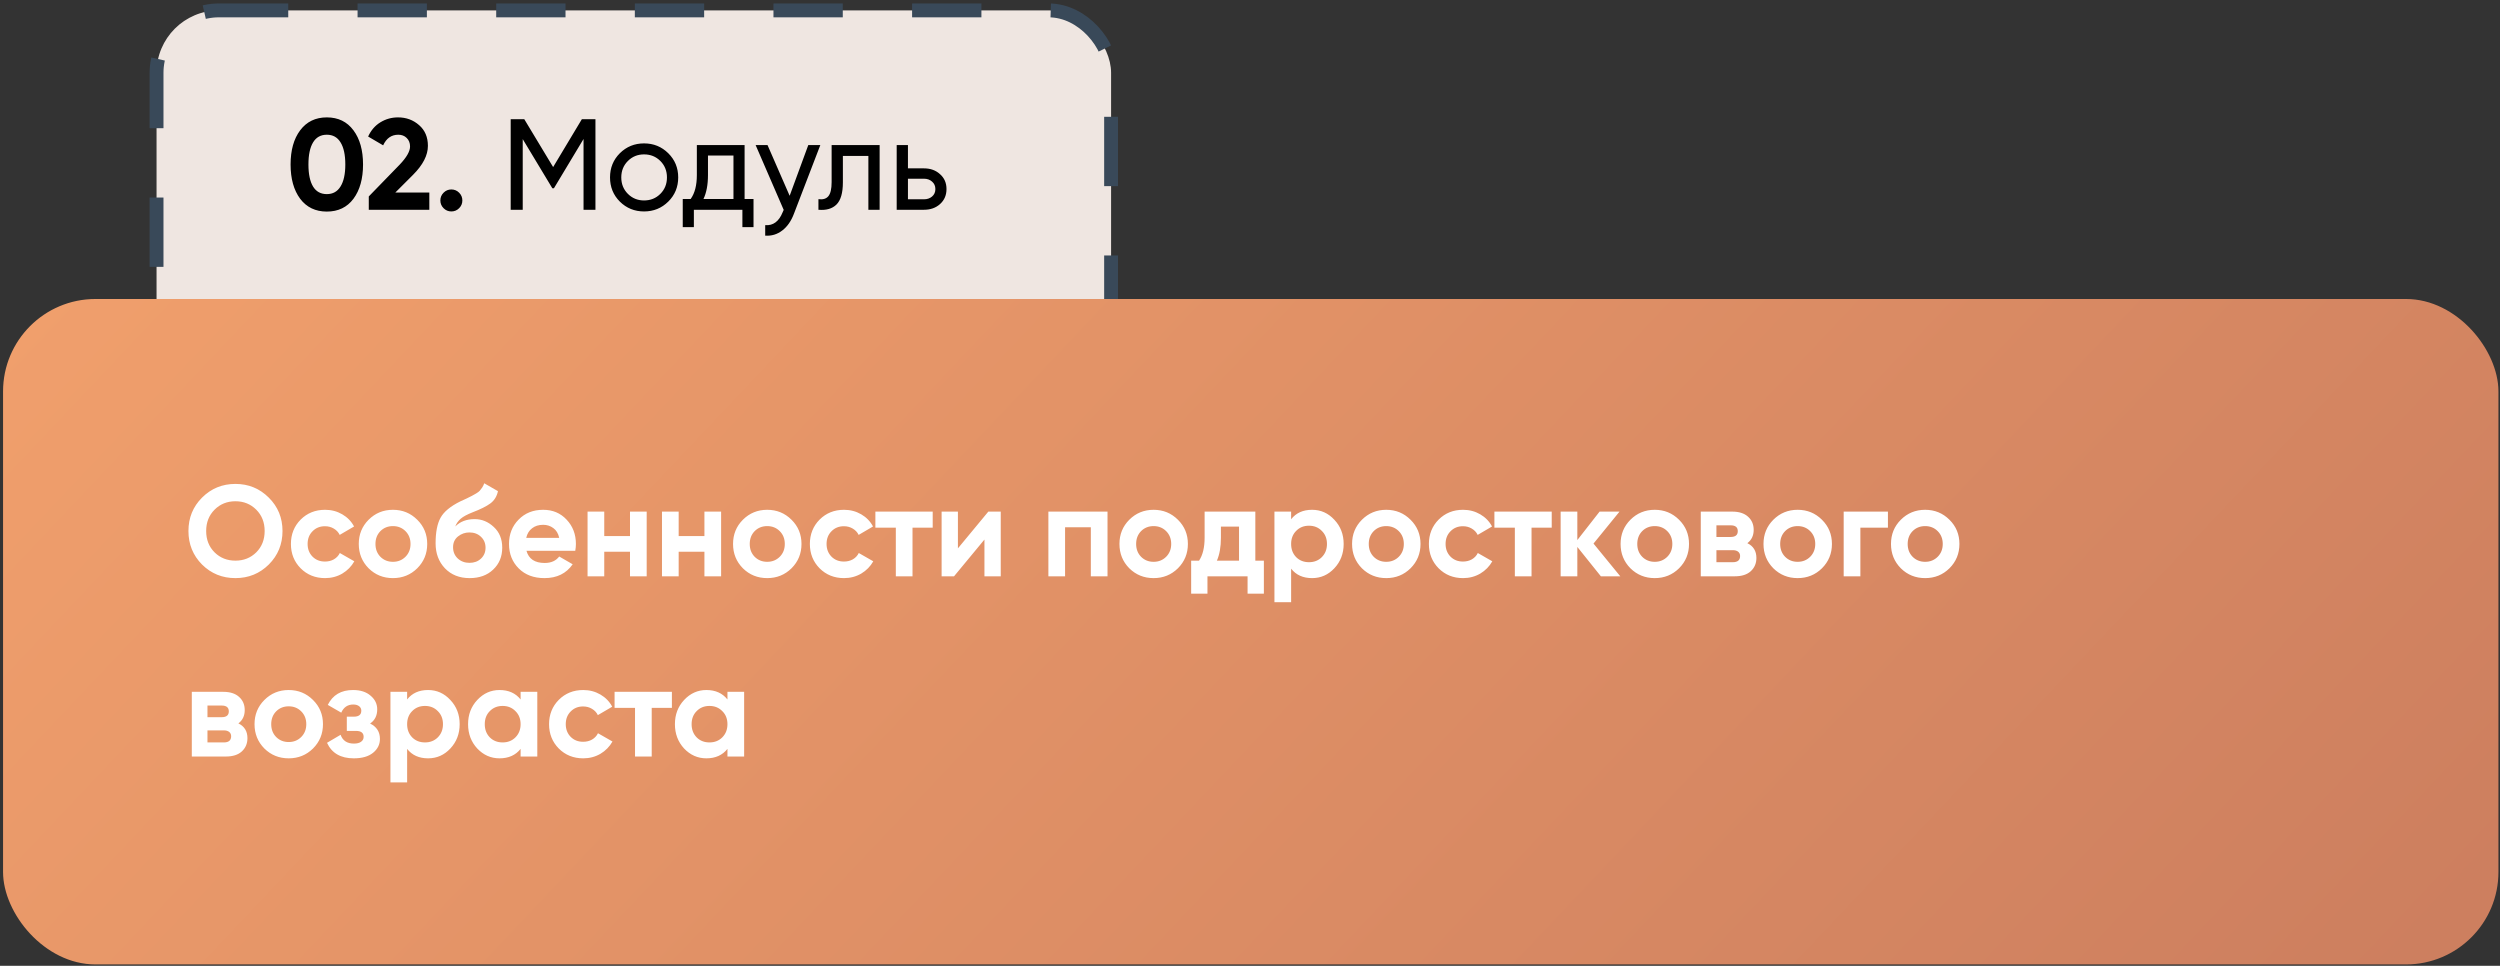 <?xml version="1.0" encoding="UTF-8"?> <svg xmlns="http://www.w3.org/2000/svg" width="541" height="209" viewBox="0 0 541 209" fill="none"><rect x="0" y="0" width="541" height="209" fill="#333333" stroke="none"/> <rect x="33.877" y="2.249" width="206.562" height="76.927" rx="13.5" fill="#EFE6E1" stroke="#394959" stroke-width="3" stroke-dasharray="15 15"></rect> <rect x="0.662" y="64.702" width="540" height="144" rx="20" fill="url(#paint0_linear_1011_107)"></rect> <path d="M70.722 45.786C68.277 45.786 66.354 44.862 64.954 43.014C63.573 41.147 62.882 38.674 62.882 35.594C62.882 32.514 63.573 30.05 64.954 28.202C66.354 26.335 68.277 25.402 70.722 25.402C73.186 25.402 75.109 26.335 76.49 28.202C77.871 30.05 78.562 32.514 78.562 35.594C78.562 38.674 77.871 41.147 76.49 43.014C75.109 44.862 73.186 45.786 70.722 45.786ZM67.754 40.382C68.426 41.464 69.415 42.006 70.722 42.006C72.029 42.006 73.018 41.455 73.69 40.354C74.381 39.252 74.726 37.666 74.726 35.594C74.726 33.503 74.381 31.907 73.69 30.806C73.018 29.704 72.029 29.154 70.722 29.154C69.415 29.154 68.426 29.704 67.754 30.806C67.082 31.907 66.746 33.503 66.746 35.594C66.746 37.684 67.082 39.28 67.754 40.382ZM79.803 45.394V42.51L86.495 35.622C87.988 34.054 88.735 32.747 88.735 31.702C88.735 30.936 88.492 30.32 88.007 29.854C87.54 29.387 86.933 29.154 86.187 29.154C84.712 29.154 83.62 29.919 82.911 31.45L79.663 29.546C80.279 28.202 81.165 27.175 82.323 26.466C83.48 25.756 84.749 25.402 86.131 25.402C87.904 25.402 89.425 25.962 90.695 27.082C91.964 28.183 92.599 29.676 92.599 31.562C92.599 33.596 91.525 35.687 89.379 37.834L85.543 41.67H92.907V45.394H79.803ZM99.354 45.058C98.887 45.524 98.327 45.758 97.674 45.758C97.02 45.758 96.46 45.524 95.994 45.058C95.527 44.591 95.294 44.031 95.294 43.378C95.294 42.724 95.527 42.164 95.994 41.698C96.46 41.231 97.02 40.998 97.674 40.998C98.327 40.998 98.887 41.231 99.354 41.698C99.82 42.164 100.054 42.724 100.054 43.378C100.054 44.031 99.82 44.591 99.354 45.058ZM128.854 25.794V45.394H126.278V30.078L119.866 40.746H119.53L113.118 30.106V45.394H110.514V25.794H113.454L119.698 36.154L125.914 25.794H128.854ZM144.609 43.63C143.172 45.048 141.426 45.758 139.373 45.758C137.32 45.758 135.574 45.048 134.137 43.63C132.718 42.211 132.009 40.466 132.009 38.394C132.009 36.322 132.718 34.576 134.137 33.158C135.574 31.739 137.32 31.03 139.373 31.03C141.426 31.03 143.172 31.739 144.609 33.158C146.046 34.576 146.765 36.322 146.765 38.394C146.765 40.466 146.046 42.211 144.609 43.63ZM139.373 43.378C140.773 43.378 141.949 42.902 142.901 41.95C143.853 40.998 144.329 39.812 144.329 38.394C144.329 36.975 143.853 35.79 142.901 34.838C141.949 33.886 140.773 33.41 139.373 33.41C137.992 33.41 136.825 33.886 135.873 34.838C134.921 35.79 134.445 36.975 134.445 38.394C134.445 39.812 134.921 40.998 135.873 41.95C136.825 42.902 137.992 43.378 139.373 43.378ZM161.13 43.07H163.062V49.146H160.654V45.394H150.154V49.146H147.746V43.07H149.454C150.35 41.838 150.798 40.111 150.798 37.89V31.394H161.13V43.07ZM152.226 43.07H158.722V33.662H153.206V37.89C153.206 39.98 152.879 41.707 152.226 43.07ZM174.913 31.394H177.517L171.805 46.262C171.207 47.848 170.367 49.052 169.285 49.874C168.202 50.714 166.97 51.087 165.589 50.994V48.726C167.306 48.856 168.566 47.923 169.369 45.926L169.593 45.422L163.517 31.394H166.093L170.881 42.37L174.913 31.394ZM190.352 31.394V45.394H187.916V33.746H182.4V39.458C182.4 41.754 181.933 43.359 181 44.274C180.085 45.17 178.788 45.543 177.108 45.394V43.098C178.06 43.228 178.769 43.023 179.236 42.482C179.721 41.922 179.964 40.895 179.964 39.402V31.394H190.352ZM199.951 36.434C201.351 36.434 202.508 36.854 203.423 37.694C204.356 38.515 204.823 39.588 204.823 40.914C204.823 42.239 204.356 43.322 203.423 44.162C202.508 44.983 201.351 45.394 199.951 45.394H194.043V31.394H196.479V36.434H199.951ZM199.951 43.126C200.642 43.126 201.22 42.93 201.687 42.538C202.172 42.127 202.415 41.586 202.415 40.914C202.415 40.242 202.172 39.7 201.687 39.29C201.22 38.879 200.642 38.674 199.951 38.674H196.479V43.126H199.951Z" fill="black"></path> <path d="M58.167 122.164C56.188 124.124 53.78 125.104 50.943 125.104C48.106 125.104 45.698 124.124 43.719 122.164C41.759 120.185 40.779 117.768 40.779 114.912C40.779 112.056 41.759 109.648 43.719 107.688C45.698 105.709 48.106 104.72 50.943 104.72C53.78 104.72 56.188 105.709 58.167 107.688C60.146 109.648 61.135 112.056 61.135 114.912C61.135 117.768 60.146 120.185 58.167 122.164ZM46.435 119.532C47.648 120.727 49.151 121.324 50.943 121.324C52.735 121.324 54.238 120.727 55.451 119.532C56.664 118.319 57.271 116.779 57.271 114.912C57.271 113.045 56.664 111.505 55.451 110.292C54.238 109.079 52.735 108.472 50.943 108.472C49.151 108.472 47.648 109.079 46.435 110.292C45.222 111.505 44.615 113.045 44.615 114.912C44.615 116.779 45.222 118.319 46.435 119.532ZM70.347 125.104C68.237 125.104 66.473 124.395 65.055 122.976C63.655 121.557 62.955 119.803 62.955 117.712C62.955 115.621 63.655 113.867 65.055 112.448C66.473 111.029 68.237 110.32 70.347 110.32C71.709 110.32 72.951 110.647 74.071 111.3C75.191 111.953 76.04 112.831 76.619 113.932L73.511 115.752C73.231 115.173 72.801 114.716 72.223 114.38C71.663 114.044 71.028 113.876 70.319 113.876C69.236 113.876 68.34 114.24 67.631 114.968C66.921 115.677 66.567 116.592 66.567 117.712C66.567 118.813 66.921 119.728 67.631 120.456C68.34 121.165 69.236 121.52 70.319 121.52C71.047 121.52 71.691 121.361 72.251 121.044C72.829 120.708 73.259 120.251 73.539 119.672L76.675 121.464C76.059 122.565 75.191 123.452 74.071 124.124C72.951 124.777 71.709 125.104 70.347 125.104ZM90.294 122.976C88.857 124.395 87.102 125.104 85.03 125.104C82.958 125.104 81.204 124.395 79.766 122.976C78.348 121.539 77.638 119.784 77.638 117.712C77.638 115.64 78.348 113.895 79.766 112.476C81.204 111.039 82.958 110.32 85.03 110.32C87.102 110.32 88.857 111.039 90.294 112.476C91.732 113.895 92.45 115.64 92.45 117.712C92.45 119.784 91.732 121.539 90.294 122.976ZM82.314 120.484C83.042 121.212 83.948 121.576 85.03 121.576C86.113 121.576 87.018 121.212 87.746 120.484C88.474 119.756 88.838 118.832 88.838 117.712C88.838 116.592 88.474 115.668 87.746 114.94C87.018 114.212 86.113 113.848 85.03 113.848C83.948 113.848 83.042 114.212 82.314 114.94C81.605 115.668 81.25 116.592 81.25 117.712C81.25 118.832 81.605 119.756 82.314 120.484ZM101.627 125.104C99.425 125.104 97.642 124.395 96.279 122.976C94.935 121.557 94.263 119.756 94.263 117.572C94.263 115.183 94.618 113.344 95.327 112.056C96.037 110.749 97.465 109.564 99.611 108.5C99.929 108.351 100.377 108.145 100.955 107.884C101.534 107.604 101.926 107.408 102.131 107.296C102.355 107.184 102.654 107.016 103.027 106.792C103.401 106.568 103.662 106.372 103.811 106.204C103.979 106.017 104.157 105.784 104.343 105.504C104.53 105.224 104.679 104.916 104.791 104.58L107.759 106.288C107.517 107.427 106.966 108.313 106.107 108.948C105.267 109.564 103.998 110.199 102.299 110.852C101.105 111.319 100.237 111.785 99.695 112.252C99.154 112.719 98.762 113.279 98.519 113.932C99.565 112.868 100.965 112.336 102.719 112.336C104.269 112.336 105.65 112.905 106.863 114.044C108.077 115.164 108.683 116.657 108.683 118.524C108.683 120.447 108.03 122.024 106.723 123.256C105.435 124.488 103.737 125.104 101.627 125.104ZM99.051 120.848C99.742 121.483 100.591 121.8 101.599 121.8C102.607 121.8 103.438 121.492 104.091 120.876C104.745 120.26 105.071 119.476 105.071 118.524C105.071 117.572 104.745 116.788 104.091 116.172C103.438 115.537 102.598 115.22 101.571 115.22C100.657 115.22 99.835 115.509 99.107 116.088C98.398 116.667 98.043 117.441 98.043 118.412C98.043 119.401 98.379 120.213 99.051 120.848ZM113.93 119.196C114.415 120.951 115.731 121.828 117.878 121.828C119.259 121.828 120.305 121.361 121.014 120.428L123.926 122.108C122.545 124.105 120.51 125.104 117.822 125.104C115.507 125.104 113.65 124.404 112.25 123.004C110.85 121.604 110.15 119.84 110.15 117.712C110.15 115.603 110.841 113.848 112.222 112.448C113.603 111.029 115.377 110.32 117.542 110.32C119.595 110.32 121.285 111.029 122.61 112.448C123.954 113.867 124.626 115.621 124.626 117.712C124.626 118.179 124.579 118.673 124.486 119.196H113.93ZM113.874 116.396H121.014C120.809 115.444 120.379 114.735 119.726 114.268C119.091 113.801 118.363 113.568 117.542 113.568C116.571 113.568 115.769 113.82 115.134 114.324C114.499 114.809 114.079 115.5 113.874 116.396ZM136.332 110.712H139.944V124.712H136.332V119.392H130.76V124.712H127.148V110.712H130.76V116.004H136.332V110.712ZM152.437 110.712H156.049V124.712H152.437V119.392H146.865V124.712H143.253V110.712H146.865V116.004H152.437V110.712ZM171.287 122.976C169.849 124.395 168.095 125.104 166.023 125.104C163.951 125.104 162.196 124.395 160.759 122.976C159.34 121.539 158.631 119.784 158.631 117.712C158.631 115.64 159.34 113.895 160.759 112.476C162.196 111.039 163.951 110.32 166.023 110.32C168.095 110.32 169.849 111.039 171.287 112.476C172.724 113.895 173.443 115.64 173.443 117.712C173.443 119.784 172.724 121.539 171.287 122.976ZM163.307 120.484C164.035 121.212 164.94 121.576 166.023 121.576C167.105 121.576 168.011 121.212 168.739 120.484C169.467 119.756 169.831 118.832 169.831 117.712C169.831 116.592 169.467 115.668 168.739 114.94C168.011 114.212 167.105 113.848 166.023 113.848C164.94 113.848 164.035 114.212 163.307 114.94C162.597 115.668 162.243 116.592 162.243 117.712C162.243 118.832 162.597 119.756 163.307 120.484ZM182.648 125.104C180.538 125.104 178.774 124.395 177.356 122.976C175.956 121.557 175.256 119.803 175.256 117.712C175.256 115.621 175.956 113.867 177.356 112.448C178.774 111.029 180.538 110.32 182.648 110.32C184.01 110.32 185.252 110.647 186.372 111.3C187.492 111.953 188.341 112.831 188.92 113.932L185.812 115.752C185.532 115.173 185.102 114.716 184.524 114.38C183.964 114.044 183.329 113.876 182.62 113.876C181.537 113.876 180.641 114.24 179.932 114.968C179.222 115.677 178.868 116.592 178.868 117.712C178.868 118.813 179.222 119.728 179.932 120.456C180.641 121.165 181.537 121.52 182.62 121.52C183.348 121.52 183.992 121.361 184.552 121.044C185.13 120.708 185.56 120.251 185.84 119.672L188.976 121.464C188.36 122.565 187.492 123.452 186.372 124.124C185.252 124.777 184.01 125.104 182.648 125.104ZM201.836 110.712V114.184H197.468V124.712H193.856V114.184H189.432V110.712H201.836ZM213.873 110.712H216.561V124.712H213.033V116.76L206.453 124.712H203.765V110.712H207.293V118.664L213.873 110.712ZM239.666 110.712V124.712H236.054V114.1H230.482V124.712H226.87V110.712H239.666ZM254.904 122.976C253.466 124.395 251.712 125.104 249.64 125.104C247.568 125.104 245.813 124.395 244.376 122.976C242.957 121.539 242.248 119.784 242.248 117.712C242.248 115.64 242.957 113.895 244.376 112.476C245.813 111.039 247.568 110.32 249.64 110.32C251.712 110.32 253.466 111.039 254.904 112.476C256.341 113.895 257.06 115.64 257.06 117.712C257.06 119.784 256.341 121.539 254.904 122.976ZM246.924 120.484C247.652 121.212 248.557 121.576 249.64 121.576C250.722 121.576 251.628 121.212 252.356 120.484C253.084 119.756 253.448 118.832 253.448 117.712C253.448 116.592 253.084 115.668 252.356 114.94C251.628 114.212 250.722 113.848 249.64 113.848C248.557 113.848 247.652 114.212 246.924 114.94C246.214 115.668 245.86 116.592 245.86 117.712C245.86 118.832 246.214 119.756 246.924 120.484ZM271.654 121.324H273.502V128.464H269.974V124.712H261.294V128.464H257.766V121.324H259.474C260.277 120.129 260.678 118.477 260.678 116.368V110.712H271.654V121.324ZM263.338 121.324H268.126V113.96H264.206V116.368C264.206 118.347 263.917 119.999 263.338 121.324ZM283.936 110.32C285.822 110.32 287.427 111.039 288.752 112.476C290.096 113.895 290.768 115.64 290.768 117.712C290.768 119.784 290.096 121.539 288.752 122.976C287.427 124.395 285.822 125.104 283.936 125.104C281.976 125.104 280.464 124.423 279.4 123.06V130.312H275.788V110.712H279.4V112.364C280.464 111.001 281.976 110.32 283.936 110.32ZM280.492 120.568C281.22 121.296 282.144 121.66 283.264 121.66C284.384 121.66 285.308 121.296 286.036 120.568C286.783 119.821 287.156 118.869 287.156 117.712C287.156 116.555 286.783 115.612 286.036 114.884C285.308 114.137 284.384 113.764 283.264 113.764C282.144 113.764 281.22 114.137 280.492 114.884C279.764 115.612 279.4 116.555 279.4 117.712C279.4 118.869 279.764 119.821 280.492 120.568ZM305.244 122.976C303.806 124.395 302.052 125.104 299.98 125.104C297.908 125.104 296.153 124.395 294.716 122.976C293.297 121.539 292.588 119.784 292.588 117.712C292.588 115.64 293.297 113.895 294.716 112.476C296.153 111.039 297.908 110.32 299.98 110.32C302.052 110.32 303.806 111.039 305.244 112.476C306.681 113.895 307.4 115.64 307.4 117.712C307.4 119.784 306.681 121.539 305.244 122.976ZM297.264 120.484C297.992 121.212 298.897 121.576 299.98 121.576C301.062 121.576 301.968 121.212 302.696 120.484C303.424 119.756 303.788 118.832 303.788 117.712C303.788 116.592 303.424 115.668 302.696 114.94C301.968 114.212 301.062 113.848 299.98 113.848C298.897 113.848 297.992 114.212 297.264 114.94C296.554 115.668 296.2 116.592 296.2 117.712C296.2 118.832 296.554 119.756 297.264 120.484ZM316.605 125.104C314.495 125.104 312.731 124.395 311.313 122.976C309.913 121.557 309.213 119.803 309.213 117.712C309.213 115.621 309.913 113.867 311.313 112.448C312.731 111.029 314.495 110.32 316.605 110.32C317.967 110.32 319.209 110.647 320.329 111.3C321.449 111.953 322.298 112.831 322.877 113.932L319.769 115.752C319.489 115.173 319.059 114.716 318.481 114.38C317.921 114.044 317.286 113.876 316.577 113.876C315.494 113.876 314.598 114.24 313.889 114.968C313.179 115.677 312.825 116.592 312.825 117.712C312.825 118.813 313.179 119.728 313.889 120.456C314.598 121.165 315.494 121.52 316.577 121.52C317.305 121.52 317.949 121.361 318.509 121.044C319.087 120.708 319.517 120.251 319.797 119.672L322.933 121.464C322.317 122.565 321.449 123.452 320.329 124.124C319.209 124.777 317.967 125.104 316.605 125.104ZM335.793 110.712V114.184H331.425V124.712H327.813V114.184H323.389V110.712H335.793ZM350.63 124.712H346.43L341.334 118.356V124.712H337.722V110.712H341.334V116.872L346.15 110.712H350.462L344.834 117.628L350.63 124.712ZM363.349 122.976C361.912 124.395 360.157 125.104 358.085 125.104C356.013 125.104 354.258 124.395 352.821 122.976C351.402 121.539 350.693 119.784 350.693 117.712C350.693 115.64 351.402 113.895 352.821 112.476C354.258 111.039 356.013 110.32 358.085 110.32C360.157 110.32 361.912 111.039 363.349 112.476C364.786 113.895 365.505 115.64 365.505 117.712C365.505 119.784 364.786 121.539 363.349 122.976ZM355.369 120.484C356.097 121.212 357.002 121.576 358.085 121.576C359.168 121.576 360.073 121.212 360.801 120.484C361.529 119.756 361.893 118.832 361.893 117.712C361.893 116.592 361.529 115.668 360.801 114.94C360.073 114.212 359.168 113.848 358.085 113.848C357.002 113.848 356.097 114.212 355.369 114.94C354.66 115.668 354.305 116.592 354.305 117.712C354.305 118.832 354.66 119.756 355.369 120.484ZM378.126 117.544C379.433 118.179 380.086 119.243 380.086 120.736C380.086 121.912 379.675 122.873 378.854 123.62C378.051 124.348 376.903 124.712 375.41 124.712H368.046V110.712H374.85C376.325 110.712 377.463 111.076 378.266 111.804C379.087 112.532 379.498 113.484 379.498 114.66C379.498 115.892 379.041 116.853 378.126 117.544ZM374.514 113.68H371.434V116.2H374.514C375.541 116.2 376.054 115.78 376.054 114.94C376.054 114.1 375.541 113.68 374.514 113.68ZM374.99 121.66C376.035 121.66 376.558 121.212 376.558 120.316C376.558 119.924 376.418 119.616 376.138 119.392C375.858 119.168 375.475 119.056 374.99 119.056H371.434V121.66H374.99ZM394.275 122.976C392.837 124.395 391.083 125.104 389.011 125.104C386.939 125.104 385.184 124.395 383.747 122.976C382.328 121.539 381.619 119.784 381.619 117.712C381.619 115.64 382.328 113.895 383.747 112.476C385.184 111.039 386.939 110.32 389.011 110.32C391.083 110.32 392.837 111.039 394.275 112.476C395.712 113.895 396.431 115.64 396.431 117.712C396.431 119.784 395.712 121.539 394.275 122.976ZM386.295 120.484C387.023 121.212 387.928 121.576 389.011 121.576C390.093 121.576 390.999 121.212 391.727 120.484C392.455 119.756 392.819 118.832 392.819 117.712C392.819 116.592 392.455 115.668 391.727 114.94C390.999 114.212 390.093 113.848 389.011 113.848C387.928 113.848 387.023 114.212 386.295 114.94C385.585 115.668 385.231 116.592 385.231 117.712C385.231 118.832 385.585 119.756 386.295 120.484ZM408.548 110.712V114.184H402.584V124.712H398.972V110.712H408.548ZM421.865 122.976C420.427 124.395 418.673 125.104 416.601 125.104C414.529 125.104 412.774 124.395 411.337 122.976C409.918 121.539 409.209 119.784 409.209 117.712C409.209 115.64 409.918 113.895 411.337 112.476C412.774 111.039 414.529 110.32 416.601 110.32C418.673 110.32 420.427 111.039 421.865 112.476C423.302 113.895 424.021 115.64 424.021 117.712C424.021 119.784 423.302 121.539 421.865 122.976ZM413.885 120.484C414.613 121.212 415.518 121.576 416.601 121.576C417.683 121.576 418.589 121.212 419.317 120.484C420.045 119.756 420.409 118.832 420.409 117.712C420.409 116.592 420.045 115.668 419.317 114.94C418.589 114.212 417.683 113.848 416.601 113.848C415.518 113.848 414.613 114.212 413.885 114.94C413.175 115.668 412.821 116.592 412.821 117.712C412.821 118.832 413.175 119.756 413.885 120.484ZM51.587 156.544C52.894 157.179 53.547 158.243 53.547 159.736C53.547 160.912 53.136 161.873 52.315 162.62C51.512 163.348 50.364 163.712 48.871 163.712H41.507V149.712H48.311C49.786 149.712 50.924 150.076 51.727 150.804C52.548 151.532 52.959 152.484 52.959 153.66C52.959 154.892 52.502 155.853 51.587 156.544ZM47.975 152.68H44.895V155.2H47.975C49.002 155.2 49.515 154.78 49.515 153.94C49.515 153.1 49.002 152.68 47.975 152.68ZM48.451 160.66C49.496 160.66 50.019 160.212 50.019 159.316C50.019 158.924 49.879 158.616 49.599 158.392C49.319 158.168 48.936 158.056 48.451 158.056H44.895V160.66H48.451ZM67.736 161.976C66.298 163.395 64.544 164.104 62.472 164.104C60.4 164.104 58.645 163.395 57.208 161.976C55.789 160.539 55.08 158.784 55.08 156.712C55.08 154.64 55.789 152.895 57.208 151.476C58.645 150.039 60.4 149.32 62.472 149.32C64.544 149.32 66.298 150.039 67.736 151.476C69.173 152.895 69.892 154.64 69.892 156.712C69.892 158.784 69.173 160.539 67.736 161.976ZM59.756 159.484C60.484 160.212 61.389 160.576 62.472 160.576C63.554 160.576 64.46 160.212 65.188 159.484C65.916 158.756 66.28 157.832 66.28 156.712C66.28 155.592 65.916 154.668 65.188 153.94C64.46 153.212 63.554 152.848 62.472 152.848C61.389 152.848 60.484 153.212 59.756 153.94C59.046 154.668 58.692 155.592 58.692 156.712C58.692 157.832 59.046 158.756 59.756 159.484ZM80.09 156.572C81.509 157.263 82.218 158.373 82.218 159.904C82.218 161.099 81.723 162.097 80.734 162.9C79.745 163.703 78.354 164.104 76.562 164.104C73.725 164.104 71.793 162.984 70.766 160.744L73.706 159.008C74.154 160.277 75.115 160.912 76.59 160.912C77.262 160.912 77.775 160.781 78.13 160.52C78.503 160.259 78.69 159.904 78.69 159.456C78.69 158.597 78.139 158.168 77.038 158.168H75.05V155.088H76.562C77.645 155.088 78.186 154.659 78.186 153.8C78.186 153.389 78.027 153.063 77.71 152.82C77.393 152.577 76.973 152.456 76.45 152.456C75.237 152.456 74.369 153.044 73.846 154.22L70.934 152.54C71.998 150.393 73.818 149.32 76.394 149.32C77.999 149.32 79.269 149.731 80.202 150.552C81.154 151.355 81.63 152.335 81.63 153.492C81.63 154.855 81.117 155.881 80.09 156.572ZM92.639 149.32C94.525 149.32 96.13 150.039 97.455 151.476C98.799 152.895 99.471 154.64 99.471 156.712C99.471 158.784 98.799 160.539 97.455 161.976C96.13 163.395 94.525 164.104 92.639 164.104C90.679 164.104 89.167 163.423 88.103 162.06V169.312H84.491V149.712H88.103V151.364C89.167 150.001 90.679 149.32 92.639 149.32ZM89.195 159.568C89.923 160.296 90.847 160.66 91.967 160.66C93.087 160.66 94.011 160.296 94.739 159.568C95.486 158.821 95.859 157.869 95.859 156.712C95.859 155.555 95.486 154.612 94.739 153.884C94.011 153.137 93.087 152.764 91.967 152.764C90.847 152.764 89.923 153.137 89.195 153.884C88.467 154.612 88.103 155.555 88.103 156.712C88.103 157.869 88.467 158.821 89.195 159.568ZM112.659 149.712H116.271V163.712H112.659V162.06C111.576 163.423 110.055 164.104 108.095 164.104C106.228 164.104 104.623 163.395 103.279 161.976C101.953 160.539 101.291 158.784 101.291 156.712C101.291 154.64 101.953 152.895 103.279 151.476C104.623 150.039 106.228 149.32 108.095 149.32C110.055 149.32 111.576 150.001 112.659 151.364V149.712ZM105.995 159.568C106.723 160.296 107.647 160.66 108.767 160.66C109.887 160.66 110.811 160.296 111.539 159.568C112.285 158.821 112.659 157.869 112.659 156.712C112.659 155.555 112.285 154.612 111.539 153.884C110.811 153.137 109.887 152.764 108.767 152.764C107.647 152.764 106.723 153.137 105.995 153.884C105.267 154.612 104.903 155.555 104.903 156.712C104.903 157.869 105.267 158.821 105.995 159.568ZM126.21 164.104C124.101 164.104 122.337 163.395 120.918 161.976C119.518 160.557 118.818 158.803 118.818 156.712C118.818 154.621 119.518 152.867 120.918 151.448C122.337 150.029 124.101 149.32 126.21 149.32C127.573 149.32 128.814 149.647 129.934 150.3C131.054 150.953 131.903 151.831 132.482 152.932L129.374 154.752C129.094 154.173 128.665 153.716 128.086 153.38C127.526 153.044 126.891 152.876 126.182 152.876C125.099 152.876 124.203 153.24 123.494 153.968C122.785 154.677 122.43 155.592 122.43 156.712C122.43 157.813 122.785 158.728 123.494 159.456C124.203 160.165 125.099 160.52 126.182 160.52C126.91 160.52 127.554 160.361 128.114 160.044C128.693 159.708 129.122 159.251 129.402 158.672L132.538 160.464C131.922 161.565 131.054 162.452 129.934 163.124C128.814 163.777 127.573 164.104 126.21 164.104ZM145.398 149.712V153.184H141.03V163.712H137.418V153.184H132.994V149.712H145.398ZM157.42 149.712H161.032V163.712H157.42V162.06C156.338 163.423 154.816 164.104 152.856 164.104C150.99 164.104 149.384 163.395 148.04 161.976C146.715 160.539 146.052 158.784 146.052 156.712C146.052 154.64 146.715 152.895 148.04 151.476C149.384 150.039 150.99 149.32 152.856 149.32C154.816 149.32 156.338 150.001 157.42 151.364V149.712ZM150.756 159.568C151.484 160.296 152.408 160.66 153.528 160.66C154.648 160.66 155.572 160.296 156.3 159.568C157.047 158.821 157.42 157.869 157.42 156.712C157.42 155.555 157.047 154.612 156.3 153.884C155.572 153.137 154.648 152.764 153.528 152.764C152.408 152.764 151.484 153.137 150.756 153.884C150.028 154.612 149.664 155.555 149.664 156.712C149.664 157.869 150.028 158.821 150.756 159.568Z" fill="white"></path> <defs> <linearGradient id="paint0_linear_1011_107" x1="0.662" y1="71.574" x2="364.746" y2="415.595" gradientUnits="userSpaceOnUse"> <stop stop-color="#F09F6C"></stop> <stop offset="1" stop-color="#CB7D5E"></stop> </linearGradient> </defs> </svg> 